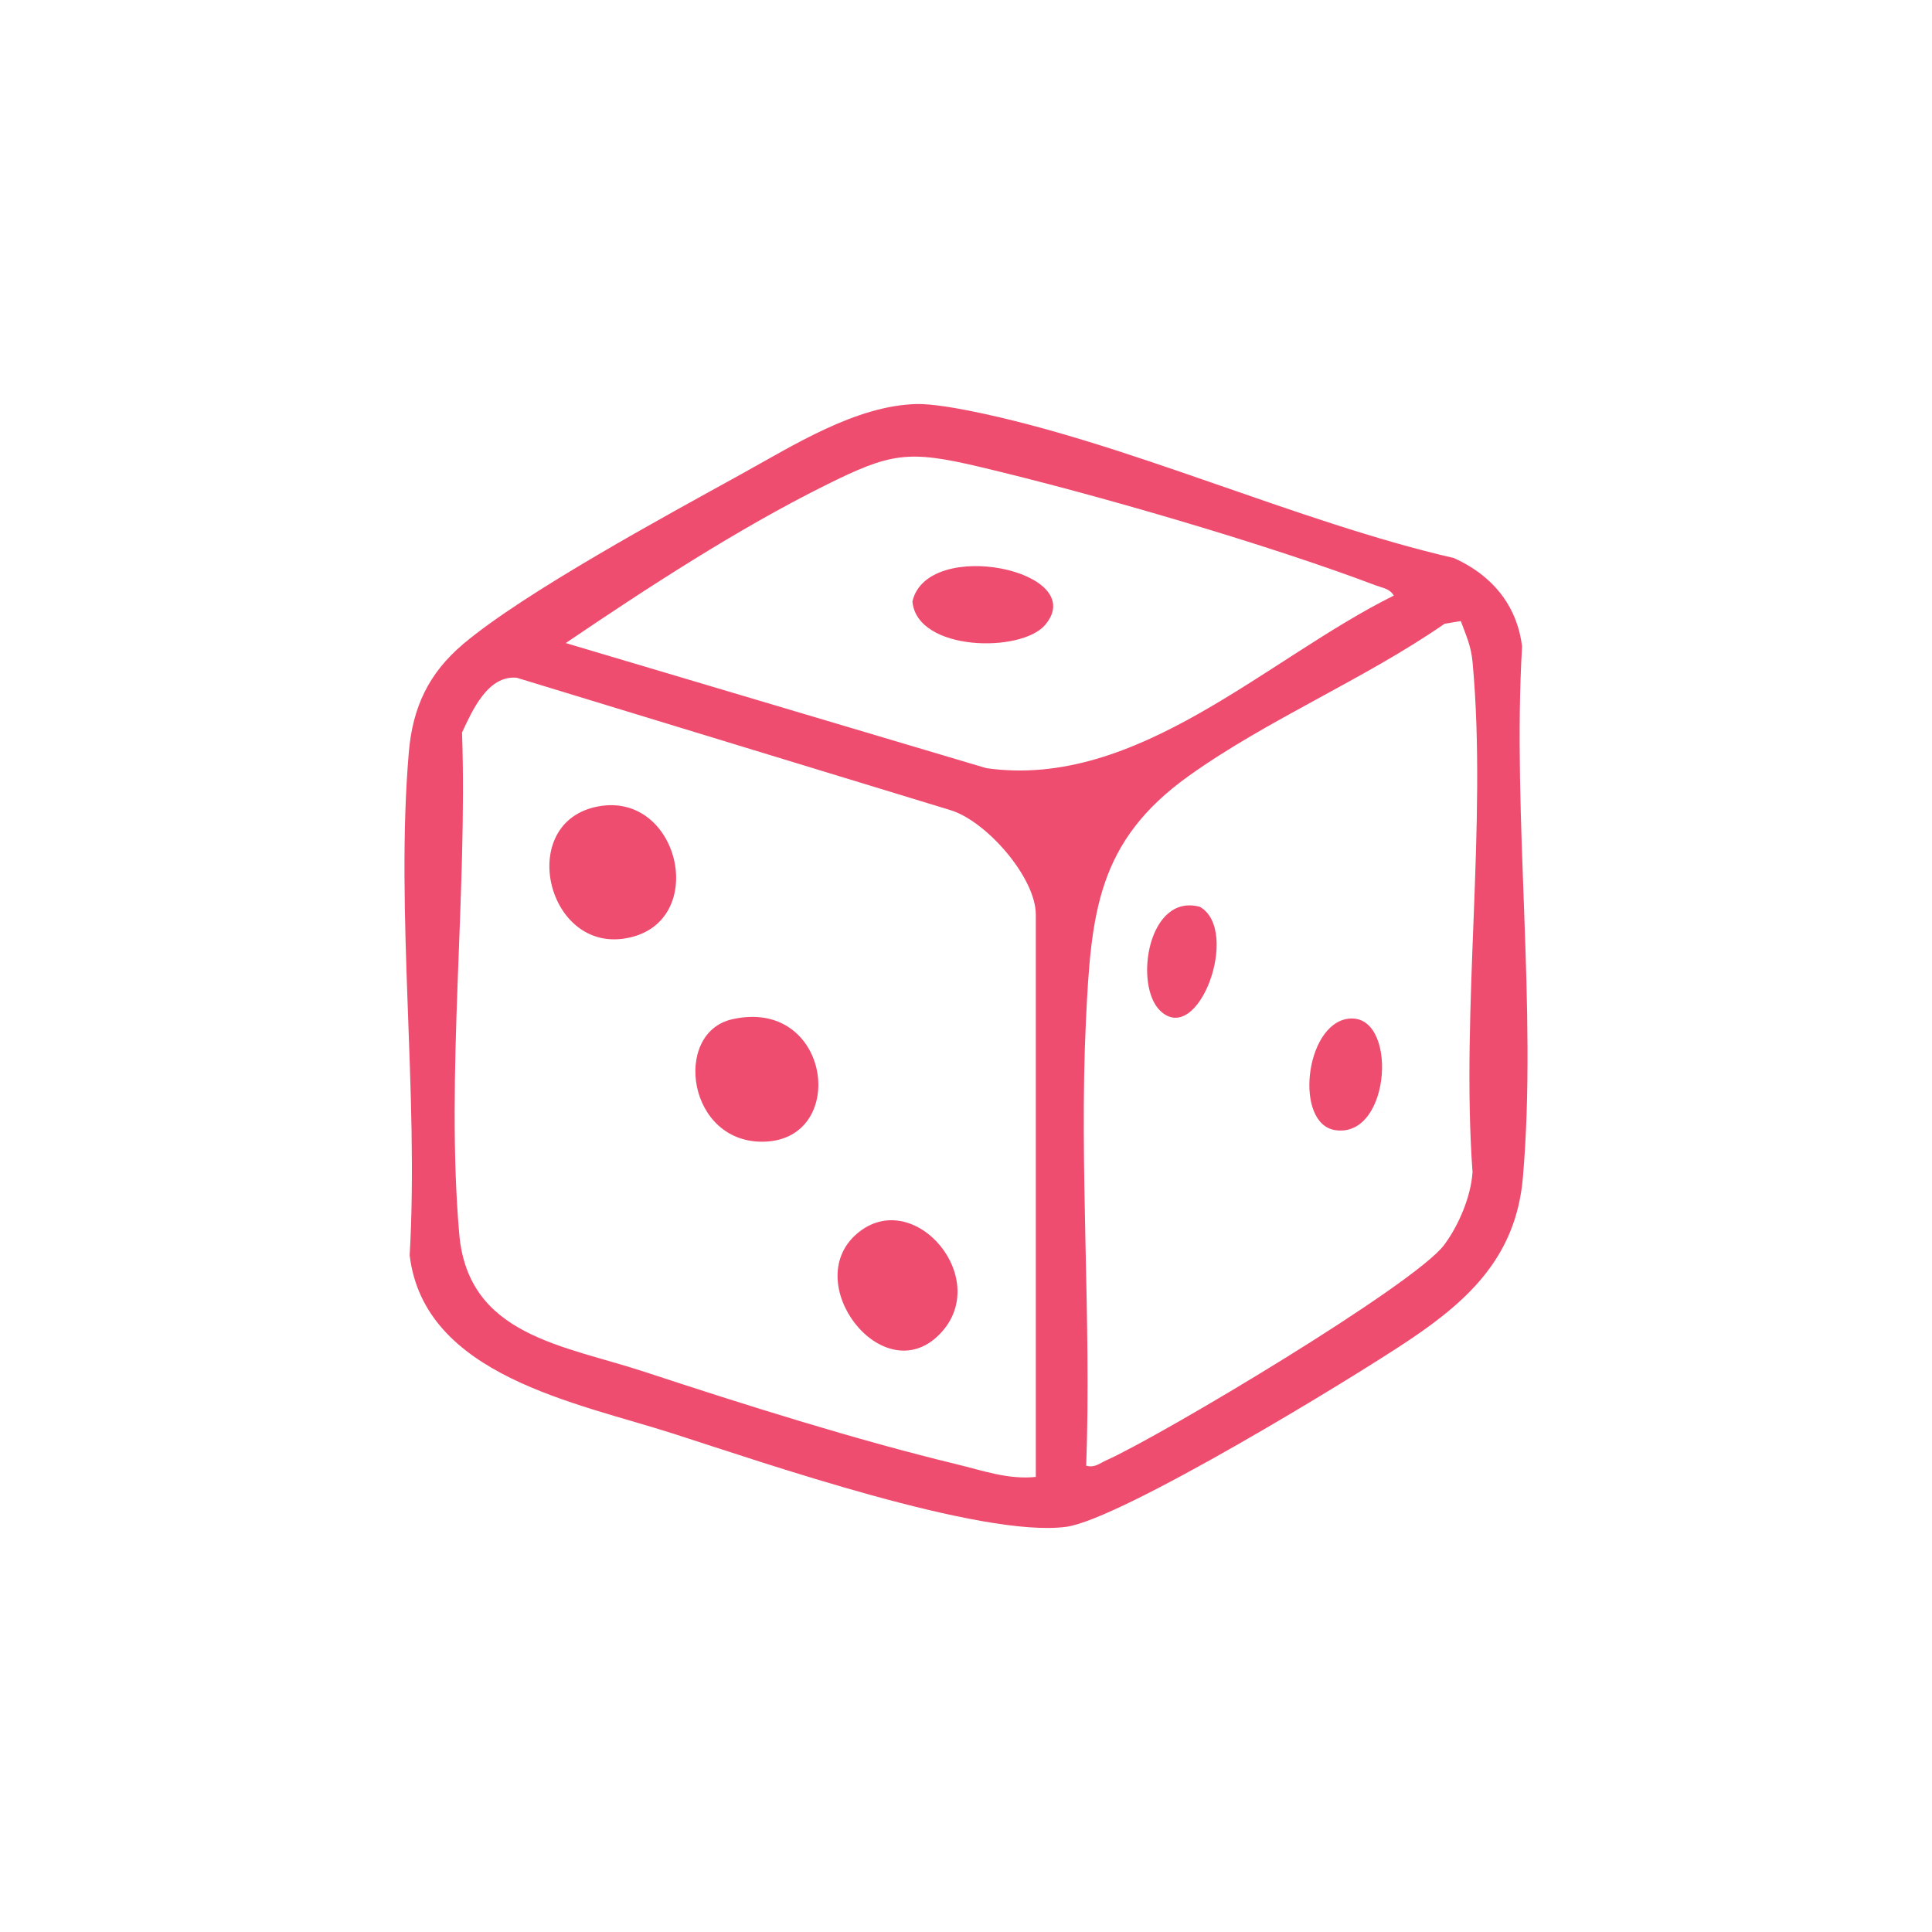 <?xml version="1.0" encoding="UTF-8"?>
<svg id="Capa_1" data-name="Capa 1" xmlns="http://www.w3.org/2000/svg" viewBox="0 0 1024 1024">
  <defs>
    <style>
      .cls-1 {
        fill: #ef4d6f;
      }
    </style>
  </defs>
  <path class="cls-1" d="M486.06,214.15c7.39-.16,19.91,1.99,27.48,3.5,82.97,16.5,173.32,58.84,257.04,78.12,19.98,8.95,33.51,24.9,36.14,46.91-5.31,90.86,8.2,191.89.43,281.55-3.56,41.06-27.95,64.3-59.68,85.66-30.09,20.26-153.52,95.51-182.41,99.36-44.7,5.96-160.39-34.03-208.16-49.38-51.24-16.47-132.12-30.6-139.77-94.55,4.96-86.13-7.73-181.72-.44-266.72,2.04-23.81,10.58-41.84,28.79-57.23,32.33-27.32,107.85-68.24,147.28-90,27.7-15.28,60.96-36.52,93.29-37.23ZM299.86,340.84l222.92,66.3c79.95,11.36,148.43-58.01,215.99-91.48-2.34-3.74-5.84-3.97-9.44-5.33-57.82-21.91-149.44-48.54-210.01-62.87-38.21-9.04-47.22-7.49-82.06,9.85-46.33,23.06-94.59,54.49-137.41,83.53ZM774.25,329.17l-8.59,1.43c-42.59,29.51-93.92,50.81-135.77,80.78-48.28,34.58-51.61,72.64-54.32,129.58-3.69,77.54,2.99,158.07.14,235.91,4.64,1.18,6.98-1.23,10.51-2.81,29.06-12.97,163.79-93.31,179.3-114.34,7.67-10.4,14.08-25.42,14.95-38.43-6.24-86.98,7.88-184.49.04-270.18-.8-8.76-3.36-14.07-6.26-21.93ZM549,782.81v-298.08c0-19.62-26.33-49.77-45.45-55.4l-229.66-70.11c-15.35-1.44-23.65,17.54-29,29.02,2.97,85.19-8.75,181.42-1.5,265.65,4.67,54.22,55.1,58.98,98.68,73.35,52.07,17.17,111.7,35.96,164.76,48.79,13.94,3.37,27.57,8.3,42.17,6.77Z"/>
  <path class="cls-1" d="M316.92,427.44c44.27-8.36,59.6,63.86,13.3,70.11-41.11,5.55-56.19-62.01-13.3-70.11Z"/>
  <path class="cls-1" d="M387.98,540.25c52.32-11.93,62.12,63.48,17.2,64.86-40.93,1.26-48.84-57.64-17.2-64.86Z"/>
  <path class="cls-1" d="M497.55,707.64c-29.83,29.42-73.77-27.66-43.36-53.75,30.11-25.83,72.92,24.6,43.36,53.75Z"/>
  <path class="cls-1" d="M714.31,539.98c26.84-3.9,23.46,63.29-6.46,59.04-21.98-3.12-16.33-55.73,6.46-59.04Z"/>
  <path class="cls-1" d="M615.04,535.83c-14.25-13.42-6.66-62.71,20.95-55.18,21.69,12.43-.76,74.18-20.95,55.18Z"/>
  <path class="cls-1" d="M554.03,331.13c-12.62,15.09-68.04,14.22-70.43-12.34,7.88-34.32,94.38-16.28,70.43,12.34Z"/>
</svg>